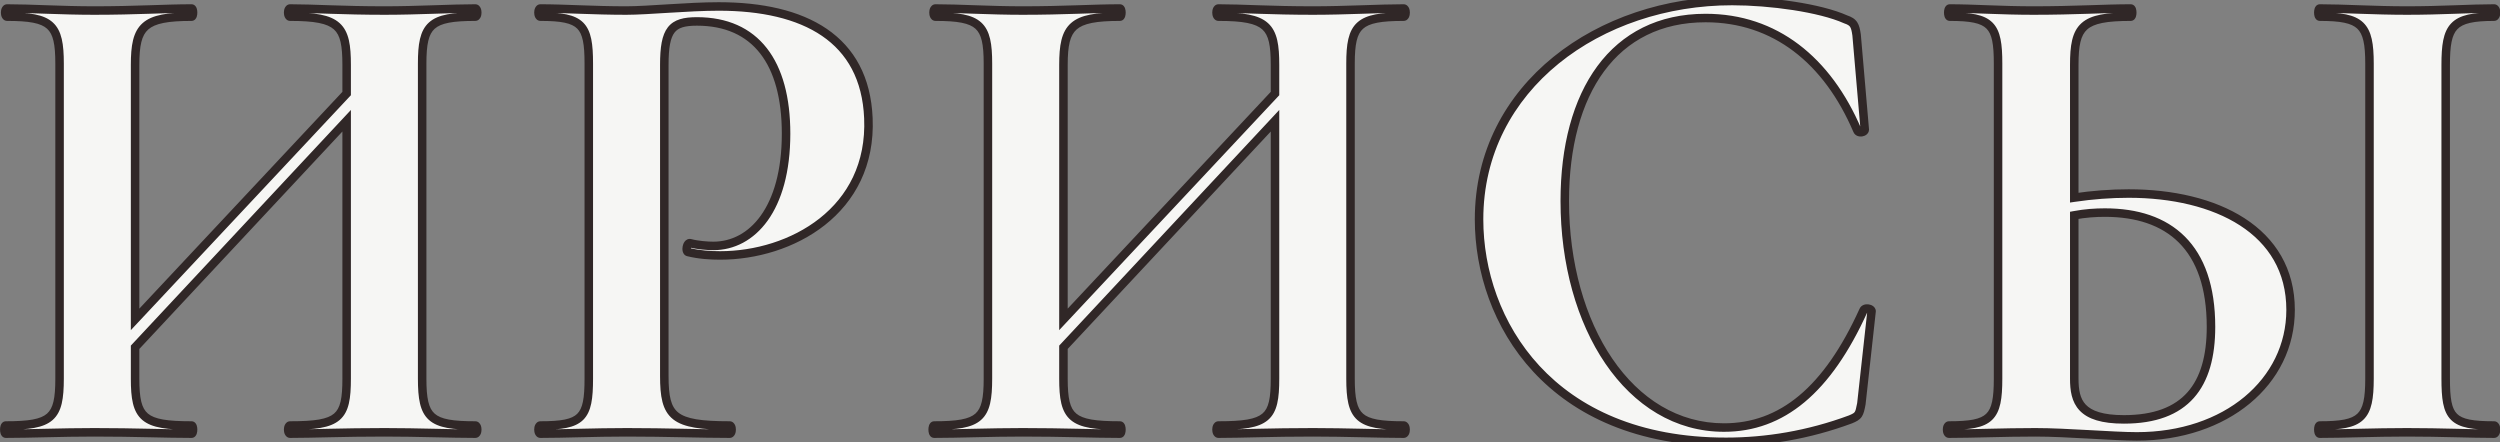<?xml version="1.0" encoding="UTF-8"?> <svg xmlns="http://www.w3.org/2000/svg" width="294" height="52" viewBox="0 0 294 52" fill="none"><rect x="0" y="0" width="294" height="52" fill="#808080" stroke="none"/> <path d="M55.886 50.04C50.606 50.04 49.646 49.16 49.646 44.52V7.48C49.646 2.92 50.606 1.96 55.886 1.96C56.206 1.96 56.206 1 55.886 1C53.086 1 49.086 1.24 45.246 1.24C40.286 1.24 36.846 1 34.126 1C33.806 1 33.806 1.96 34.126 1.96C39.886 1.96 40.766 3.08 40.766 7.64V11L15.886 37.56V7.64C15.886 3.08 16.926 1.96 22.526 1.96C22.766 1.96 22.766 1 22.526 1C19.486 1 15.966 1.24 11.086 1.24C7.246 1.24 3.646 1 0.846 1C0.526 1 0.526 1.96 0.846 1.96C6.046 1.96 7.006 2.92 7.006 7.48V44.52C7.006 49.16 6.046 50.04 0.686 50.04C0.446 50.04 0.446 51 0.686 51C3.486 51 7.246 50.84 11.086 50.84C15.966 50.84 19.406 51 22.526 51C22.766 51 22.766 50.04 22.526 50.04C16.846 50.04 15.886 49.16 15.886 44.52V40.84L40.766 14.2V44.52C40.766 49.16 39.886 50.04 34.126 50.04C33.806 50.04 33.806 51 34.126 51C36.846 51 40.286 50.84 45.246 50.84C49.086 50.84 53.086 51 55.886 51C56.206 51 56.206 50.04 55.886 50.04ZM78.122 44.2V7.64C78.122 3.48 79.002 2.52 81.962 2.52C88.842 2.52 92.442 7.32 92.442 15.72C92.442 24.6 88.442 28.92 83.882 28.92C83.242 28.92 82.042 28.84 81.162 28.6C80.762 28.52 80.602 29.56 80.922 29.64C82.202 29.96 83.562 30.04 84.682 30.04C93.002 30.04 102.602 24.84 102.122 13.88C101.722 4.52 94.602 0.76 84.522 0.76C80.922 0.76 76.202 1.24 73.642 1.24C69.802 1.24 66.362 1 63.562 1C63.242 1 63.242 1.96 63.562 1.96C68.442 1.96 69.242 2.92 69.242 7.48V44.52C69.242 49.16 68.442 50.04 63.562 50.04C63.242 50.04 63.242 51 63.562 51C66.362 51 69.882 50.84 73.722 50.84C78.442 50.84 82.362 51 85.802 51C86.122 51 86.122 50.04 85.802 50.04C79.162 50.04 78.122 49 78.122 44.2ZM165.061 50.04C159.781 50.04 158.821 49.16 158.821 44.52V7.48C158.821 2.92 159.781 1.96 165.061 1.96C165.381 1.96 165.381 1 165.061 1C162.261 1 158.261 1.24 154.421 1.24C149.461 1.24 146.021 1 143.301 1C142.981 1 142.981 1.96 143.301 1.96C149.061 1.96 149.941 3.08 149.941 7.64V11L125.061 37.56V7.64C125.061 3.08 126.101 1.96 131.701 1.96C131.941 1.96 131.941 1 131.701 1C128.661 1 125.141 1.24 120.261 1.24C116.421 1.24 112.821 1 110.021 1C109.701 1 109.701 1.96 110.021 1.96C115.221 1.96 116.181 2.92 116.181 7.48V44.52C116.181 49.16 115.221 50.04 109.861 50.04C109.621 50.04 109.621 51 109.861 51C112.661 51 116.421 50.84 120.261 50.84C125.141 50.84 128.581 51 131.701 51C131.941 51 131.941 50.04 131.701 50.04C126.021 50.04 125.061 49.16 125.061 44.52V40.84L149.941 14.2V44.52C149.941 49.16 149.061 50.04 143.301 50.04C142.981 50.04 142.981 51 143.301 51C146.021 51 149.461 50.84 154.421 50.84C158.261 50.84 162.261 51 165.061 51C165.381 51 165.381 50.04 165.061 50.04ZM203.697 0.12C188.177 0.12 173.937 10.12 173.937 25.8C173.937 37.8 182.257 51.96 202.977 51.96C207.697 51.96 212.657 51.16 217.617 49.32C218.577 48.92 218.657 48.76 218.897 47.48L220.097 36.6C220.097 36.28 219.297 36.12 219.137 36.52C214.897 45.88 209.537 50.28 202.737 50.28C191.617 50.28 184.017 38.36 184.017 23.64C184.017 10.84 189.777 2.12 200.577 2.12C208.737 2.12 214.897 7.08 218.417 15.32C218.577 15.72 219.297 15.56 219.297 15.24L218.337 4.12C218.177 3 218.017 2.6 217.057 2.28C214.017 0.92 208.177 0.12 203.697 0.12ZM250.333 22.76C248.253 22.76 246.093 22.92 243.933 23.24V7.64C243.933 3.08 244.893 1.96 250.573 1.96C250.813 1.96 250.813 1 250.573 1C247.533 1 244.013 1.24 239.133 1.24C235.293 1.24 232.093 1 229.293 1C229.053 1 229.053 1.96 229.293 1.96C234.173 1.96 234.973 2.92 234.973 7.48V44.52C234.973 49.16 234.093 50.04 229.213 50.04C228.893 50.04 228.893 51 229.213 51C232.013 51 235.533 50.84 239.373 50.84C243.053 50.84 248.493 51.32 251.293 51.32C261.773 51.32 269.373 44.92 269.373 36.44C269.373 27.08 260.573 22.76 250.333 22.76ZM293.293 50.04C288.333 50.04 287.613 49.16 287.613 44.52V7.64C287.613 3.08 288.413 1.96 293.293 1.96C293.613 1.96 293.613 1 293.293 1C290.573 1 287.133 1.24 283.053 1.24C279.213 1.24 275.613 1 272.813 1C272.573 1 272.573 1.96 272.813 1.96C277.693 1.96 278.653 2.92 278.653 7.48V44.52C278.653 49.16 277.693 50.04 272.813 50.04C272.573 50.04 272.573 51 272.813 51C275.613 51 279.213 50.84 283.053 50.84C287.133 50.84 290.493 51 293.293 51C293.613 51 293.613 50.04 293.293 50.04ZM249.773 49.32C244.653 49.32 243.933 47.24 243.933 44.52V25.32C245.213 25.08 246.413 25 247.533 25C255.053 25 260.013 29 260.013 38.44C260.013 45.32 257.053 49.32 249.773 49.32Z" fill="url(#paint0_linear_183_688)"></path> <path d="M40.766 11L41.131 11.342L41.266 11.198V11H40.766ZM15.886 37.56H15.386V38.825L16.251 37.902L15.886 37.56ZM15.886 40.84L15.521 40.499L15.386 40.643V40.84H15.886ZM40.766 14.2H41.266V12.932L40.401 13.859L40.766 14.2ZM55.886 49.54C54.574 49.54 53.561 49.485 52.775 49.338C51.991 49.193 51.475 48.963 51.118 48.646C50.767 48.334 50.522 47.894 50.365 47.226C50.206 46.549 50.146 45.671 50.146 44.52H49.146C49.146 45.689 49.206 46.661 49.392 47.454C49.58 48.257 49.905 48.906 50.454 49.394C50.997 49.877 51.711 50.157 52.592 50.322C53.471 50.485 54.558 50.54 55.886 50.54V49.54ZM50.146 44.52V7.48H49.146V44.52H50.146ZM50.146 7.48C50.146 5.177 50.406 4.025 51.12 3.382C51.479 3.059 51.996 2.824 52.779 2.672C53.563 2.52 54.575 2.46 55.886 2.46V1.46C54.557 1.46 53.469 1.52 52.588 1.69C51.706 1.861 50.993 2.151 50.452 2.638C49.366 3.615 49.146 5.223 49.146 7.48H50.146ZM55.886 2.46C56.264 2.46 56.453 2.169 56.523 2.013C56.6 1.84 56.626 1.646 56.626 1.48C56.626 1.314 56.6 1.12 56.523 0.947C56.453 0.791 56.264 0.5 55.886 0.5V1.5C55.864 1.5 55.842 1.498 55.82 1.494C55.797 1.489 55.776 1.483 55.756 1.475C55.715 1.458 55.684 1.437 55.662 1.418C55.64 1.399 55.627 1.381 55.619 1.371C55.612 1.36 55.609 1.354 55.609 1.353C55.609 1.352 55.61 1.355 55.612 1.362C55.614 1.369 55.617 1.379 55.619 1.391C55.623 1.416 55.626 1.447 55.626 1.48C55.626 1.513 55.623 1.544 55.619 1.569C55.617 1.581 55.614 1.591 55.612 1.598C55.61 1.605 55.609 1.608 55.609 1.607C55.609 1.606 55.612 1.6 55.619 1.589C55.627 1.579 55.64 1.561 55.662 1.542C55.684 1.523 55.715 1.502 55.756 1.485C55.776 1.477 55.797 1.471 55.82 1.466C55.842 1.462 55.864 1.46 55.886 1.46V2.46ZM55.886 0.5C54.476 0.5 52.766 0.56 50.94 0.62C49.109 0.68 47.157 0.74 45.246 0.74V1.74C47.175 1.74 49.143 1.68 50.972 1.62C52.806 1.56 54.496 1.5 55.886 1.5V0.5ZM45.246 0.74C42.774 0.74 40.681 0.68 38.862 0.62C37.048 0.56 35.497 0.5 34.126 0.5V1.5C35.475 1.5 37.004 1.56 38.83 1.62C40.651 1.68 42.758 1.74 45.246 1.74V0.74ZM34.126 0.5C33.748 0.5 33.558 0.791 33.489 0.947C33.412 1.12 33.386 1.314 33.386 1.48C33.386 1.646 33.412 1.84 33.489 2.013C33.558 2.169 33.748 2.46 34.126 2.46V1.46C34.147 1.46 34.169 1.462 34.192 1.466C34.214 1.471 34.236 1.477 34.256 1.485C34.297 1.502 34.328 1.523 34.35 1.542C34.372 1.561 34.385 1.579 34.392 1.589C34.4 1.6 34.403 1.606 34.403 1.607C34.403 1.608 34.402 1.605 34.4 1.598C34.398 1.591 34.395 1.581 34.393 1.569C34.389 1.544 34.386 1.513 34.386 1.48C34.386 1.447 34.389 1.416 34.393 1.391C34.395 1.379 34.398 1.369 34.4 1.362C34.402 1.355 34.403 1.352 34.403 1.353C34.403 1.354 34.4 1.36 34.392 1.371C34.385 1.381 34.372 1.399 34.35 1.418C34.328 1.437 34.297 1.458 34.256 1.475C34.236 1.483 34.214 1.489 34.192 1.494C34.169 1.498 34.147 1.5 34.126 1.5V0.5ZM34.126 2.46C35.556 2.46 36.652 2.53 37.497 2.697C38.339 2.863 38.892 3.119 39.271 3.461C40.025 4.143 40.266 5.333 40.266 7.64H41.266C41.266 5.387 41.067 3.737 39.941 2.719C39.38 2.211 38.633 1.902 37.69 1.716C36.75 1.53 35.576 1.46 34.126 1.46V2.46ZM40.266 7.64V11H41.266V7.64H40.266ZM40.401 10.658L15.521 37.218L16.251 37.902L41.131 11.342L40.401 10.658ZM16.386 37.56V7.64H15.386V37.56H16.386ZM16.386 7.64C16.386 5.346 16.663 4.15 17.437 3.464C17.828 3.119 18.389 2.863 19.224 2.697C20.061 2.53 21.137 2.46 22.526 2.46V1.46C21.115 1.46 19.961 1.53 19.028 1.716C18.093 1.902 17.344 2.211 16.774 2.716C15.629 3.73 15.386 5.374 15.386 7.64H16.386ZM22.526 2.46C22.744 2.46 22.898 2.345 22.984 2.244C23.065 2.15 23.11 2.045 23.135 1.968C23.188 1.811 23.206 1.633 23.206 1.48C23.206 1.327 23.188 1.149 23.135 0.992C23.11 0.915 23.065 0.81 22.984 0.716C22.898 0.615 22.744 0.5 22.526 0.5V1.5C22.491 1.5 22.456 1.496 22.423 1.487C22.389 1.478 22.359 1.466 22.332 1.452C22.279 1.423 22.245 1.39 22.225 1.367C22.205 1.344 22.195 1.325 22.191 1.317C22.186 1.308 22.186 1.305 22.187 1.308C22.188 1.311 22.19 1.318 22.192 1.329C22.195 1.34 22.197 1.354 22.199 1.37C22.203 1.402 22.206 1.44 22.206 1.48C22.206 1.52 22.203 1.558 22.199 1.59C22.197 1.606 22.195 1.62 22.192 1.631C22.19 1.642 22.188 1.649 22.187 1.652C22.186 1.655 22.186 1.652 22.191 1.643C22.195 1.635 22.205 1.616 22.225 1.593C22.245 1.57 22.279 1.537 22.332 1.508C22.359 1.494 22.389 1.482 22.423 1.473C22.456 1.464 22.491 1.46 22.526 1.46V2.46ZM22.526 0.5C20.996 0.5 19.346 0.56 17.48 0.62C15.611 0.68 13.518 0.74 11.086 0.74V1.74C13.534 1.74 15.641 1.68 17.512 1.62C19.386 1.56 21.016 1.5 22.526 1.5V0.5ZM11.086 0.74C9.175 0.74 7.323 0.68 5.593 0.62C3.867 0.56 2.257 0.5 0.846 0.5V1.5C2.235 1.5 3.825 1.56 5.559 1.62C7.289 1.68 9.156 1.74 11.086 1.74V0.74ZM0.846 0.5C0.468 0.5 0.278 0.791 0.209 0.947C0.132 1.12 0.106 1.314 0.106 1.48C0.106 1.646 0.132 1.84 0.209 2.013C0.278 2.169 0.468 2.46 0.846 2.46V1.46C0.867 1.46 0.89 1.462 0.912 1.466C0.934 1.471 0.956 1.477 0.976 1.485C1.017 1.502 1.048 1.523 1.07 1.542C1.092 1.561 1.105 1.579 1.112 1.589C1.12 1.6 1.123 1.606 1.123 1.607C1.123 1.608 1.122 1.605 1.12 1.598C1.118 1.591 1.115 1.581 1.113 1.569C1.109 1.544 1.106 1.513 1.106 1.48C1.106 1.447 1.109 1.416 1.113 1.391C1.115 1.379 1.118 1.369 1.12 1.362C1.122 1.355 1.123 1.352 1.123 1.353C1.123 1.354 1.12 1.36 1.112 1.371C1.105 1.381 1.092 1.399 1.07 1.418C1.048 1.437 1.017 1.458 0.976 1.475C0.956 1.483 0.934 1.489 0.912 1.494C0.89 1.498 0.867 1.5 0.846 1.5V0.5ZM0.846 2.46C2.137 2.46 3.133 2.52 3.906 2.672C4.676 2.823 5.186 3.058 5.539 3.38C6.247 4.023 6.506 5.177 6.506 7.48H7.506C7.506 5.223 7.285 3.617 6.212 2.64C5.676 2.152 4.971 1.862 4.099 1.691C3.229 1.52 2.155 1.46 0.846 1.46V2.46ZM6.506 7.48V44.52H7.506V7.48H6.506ZM6.506 44.52C6.506 45.671 6.446 46.548 6.286 47.225C6.128 47.892 5.881 48.332 5.526 48.645C5.164 48.962 4.64 49.192 3.844 49.338C3.047 49.485 2.019 49.54 0.686 49.54V50.54C2.033 50.54 3.135 50.485 4.025 50.322C4.917 50.158 5.637 49.878 6.186 49.395C6.741 48.908 7.069 48.258 7.259 47.455C7.446 46.662 7.506 45.689 7.506 44.52H6.506ZM0.686 49.54C0.468 49.54 0.314 49.655 0.228 49.756C0.147 49.85 0.102 49.955 0.077 50.032C0.024 50.189 0.006 50.367 0.006 50.52C0.006 50.673 0.024 50.851 0.077 51.008C0.102 51.085 0.147 51.19 0.228 51.284C0.314 51.385 0.468 51.5 0.686 51.5V50.5C0.721 50.5 0.755 50.504 0.789 50.513C0.823 50.522 0.853 50.534 0.88 50.548C0.932 50.577 0.967 50.61 0.987 50.633C1.007 50.657 1.017 50.675 1.021 50.683C1.026 50.692 1.026 50.695 1.025 50.692C1.024 50.689 1.022 50.682 1.02 50.671C1.017 50.66 1.015 50.646 1.013 50.63C1.008 50.598 1.006 50.56 1.006 50.52C1.006 50.48 1.008 50.442 1.013 50.41C1.015 50.394 1.017 50.38 1.02 50.369C1.022 50.358 1.024 50.351 1.025 50.348C1.026 50.345 1.026 50.348 1.021 50.357C1.017 50.365 1.007 50.383 0.987 50.407C0.967 50.43 0.932 50.463 0.88 50.492C0.853 50.506 0.823 50.518 0.789 50.527C0.755 50.536 0.721 50.54 0.686 50.54V49.54ZM0.686 51.5C2.093 51.5 3.74 51.46 5.507 51.42C7.277 51.38 9.172 51.34 11.086 51.34V50.34C9.16 50.34 7.255 50.38 5.485 50.42C3.712 50.46 2.079 50.5 0.686 50.5V51.5ZM11.086 51.34C13.52 51.34 15.596 51.38 17.455 51.42C19.312 51.46 20.959 51.5 22.526 51.5V50.5C20.973 50.5 19.34 50.46 17.477 50.42C15.616 50.38 13.531 50.34 11.086 50.34V51.34ZM22.526 51.5C22.744 51.5 22.898 51.385 22.984 51.284C23.065 51.19 23.11 51.085 23.135 51.008C23.188 50.851 23.206 50.673 23.206 50.52C23.206 50.367 23.188 50.189 23.135 50.032C23.11 49.955 23.065 49.85 22.984 49.756C22.898 49.655 22.744 49.54 22.526 49.54V50.54C22.491 50.54 22.456 50.536 22.423 50.527C22.389 50.518 22.359 50.506 22.332 50.492C22.279 50.463 22.245 50.43 22.225 50.407C22.205 50.383 22.195 50.365 22.191 50.357C22.186 50.348 22.186 50.345 22.187 50.348C22.188 50.351 22.19 50.358 22.192 50.369C22.195 50.38 22.197 50.394 22.199 50.41C22.203 50.442 22.206 50.48 22.206 50.52C22.206 50.56 22.203 50.598 22.199 50.63C22.197 50.646 22.195 50.66 22.192 50.671C22.19 50.682 22.188 50.689 22.187 50.692C22.186 50.695 22.186 50.692 22.191 50.683C22.195 50.675 22.205 50.657 22.225 50.633C22.245 50.61 22.279 50.577 22.332 50.548C22.359 50.534 22.389 50.522 22.423 50.513C22.456 50.504 22.491 50.5 22.526 50.5V51.5ZM22.526 49.54C21.113 49.54 20.023 49.485 19.178 49.337C18.334 49.19 17.779 48.958 17.398 48.638C16.648 48.005 16.386 46.867 16.386 44.52H15.386C15.386 46.813 15.604 48.434 16.754 49.403C17.323 49.882 18.073 50.16 19.006 50.323C19.939 50.485 21.099 50.54 22.526 50.54V49.54ZM16.386 44.52V40.84H15.386V44.52H16.386ZM16.251 41.181L41.131 14.541L40.401 13.859L15.521 40.499L16.251 41.181ZM40.266 14.2V44.52H41.266V14.2H40.266ZM40.266 44.52C40.266 45.673 40.21 46.55 40.052 47.226C39.896 47.89 39.648 48.328 39.282 48.639C38.907 48.958 38.356 49.19 37.508 49.337C36.659 49.485 35.559 49.54 34.126 49.54V50.54C35.572 50.54 36.743 50.485 37.679 50.323C38.616 50.16 39.365 49.882 39.93 49.401C40.504 48.912 40.836 48.26 41.025 47.454C41.212 46.66 41.266 45.687 41.266 44.52H40.266ZM34.126 49.54C33.748 49.54 33.558 49.831 33.489 49.987C33.412 50.16 33.386 50.354 33.386 50.52C33.386 50.686 33.412 50.88 33.489 51.053C33.558 51.209 33.748 51.5 34.126 51.5V50.5C34.147 50.5 34.169 50.502 34.192 50.506C34.214 50.511 34.236 50.517 34.256 50.525C34.297 50.542 34.328 50.563 34.35 50.583C34.372 50.602 34.385 50.619 34.392 50.629C34.4 50.64 34.403 50.646 34.403 50.647C34.403 50.648 34.402 50.645 34.4 50.638C34.398 50.631 34.395 50.621 34.393 50.609C34.389 50.584 34.386 50.553 34.386 50.52C34.386 50.487 34.389 50.456 34.393 50.431C34.395 50.419 34.398 50.409 34.4 50.402C34.402 50.395 34.403 50.392 34.403 50.393C34.403 50.394 34.4 50.4 34.392 50.411C34.385 50.421 34.372 50.438 34.35 50.458C34.328 50.477 34.297 50.498 34.256 50.515C34.236 50.523 34.214 50.529 34.192 50.534C34.169 50.538 34.147 50.54 34.126 50.54V49.54ZM34.126 51.5C35.493 51.5 37.041 51.46 38.857 51.42C40.676 51.38 42.771 51.34 45.246 51.34V50.34C42.761 50.34 40.656 50.38 38.835 50.42C37.011 50.46 35.479 50.5 34.126 50.5V51.5ZM45.246 51.34C47.16 51.34 49.115 51.38 50.945 51.42C52.772 51.46 54.479 51.5 55.886 51.5V50.5C54.493 50.5 52.8 50.46 50.967 50.42C49.137 50.38 47.172 50.34 45.246 50.34V51.34ZM55.886 51.5C56.264 51.5 56.453 51.209 56.523 51.053C56.6 50.88 56.626 50.686 56.626 50.52C56.626 50.354 56.6 50.16 56.523 49.987C56.453 49.831 56.264 49.54 55.886 49.54V50.54C55.864 50.54 55.842 50.538 55.82 50.534C55.797 50.529 55.776 50.523 55.756 50.515C55.715 50.498 55.684 50.477 55.662 50.458C55.64 50.438 55.627 50.421 55.619 50.411C55.612 50.4 55.609 50.394 55.609 50.393C55.609 50.392 55.61 50.395 55.612 50.402C55.614 50.409 55.617 50.419 55.619 50.431C55.623 50.456 55.626 50.487 55.626 50.52C55.626 50.553 55.623 50.584 55.619 50.609C55.617 50.621 55.614 50.631 55.612 50.638C55.61 50.645 55.609 50.648 55.609 50.647C55.609 50.646 55.612 50.64 55.619 50.629C55.627 50.619 55.64 50.602 55.662 50.583C55.684 50.563 55.715 50.542 55.756 50.525C55.776 50.517 55.797 50.511 55.82 50.506C55.842 50.502 55.864 50.5 55.886 50.5V51.5ZM81.162 28.6L81.294 28.118L81.277 28.113L81.26 28.11L81.162 28.6ZM80.922 29.64L81.043 29.155L81.043 29.155L80.922 29.64ZM102.122 13.88L101.623 13.901L101.623 13.902L102.122 13.88ZM78.622 44.2V7.64H77.622V44.2H78.622ZM78.622 7.64C78.622 5.551 78.854 4.437 79.327 3.827C79.764 3.264 80.505 3.02 81.962 3.02V2.02C80.46 2.02 79.281 2.256 78.537 3.213C77.831 4.123 77.622 5.569 77.622 7.64H78.622ZM81.962 3.02C85.275 3.02 87.738 4.169 89.388 6.278C91.054 8.407 91.942 11.581 91.942 15.72H92.942C92.942 11.459 92.031 8.033 90.176 5.662C88.306 3.271 85.529 2.02 81.962 2.02V3.02ZM91.942 15.72C91.942 20.091 90.957 23.279 89.466 25.359C87.982 27.428 85.989 28.42 83.882 28.42V29.42C86.336 29.42 88.622 28.252 90.279 25.941C91.927 23.641 92.942 20.229 92.942 15.72H91.942ZM83.882 28.42C83.263 28.42 82.113 28.341 81.294 28.118L81.031 29.082C81.972 29.339 83.221 29.42 83.882 29.42V28.42ZM81.26 28.11C80.902 28.038 80.643 28.243 80.512 28.416C80.385 28.584 80.315 28.789 80.281 28.966C80.247 29.144 80.238 29.35 80.28 29.54C80.316 29.7 80.434 30.033 80.801 30.125L81.043 29.155C81.089 29.166 81.13 29.187 81.164 29.211C81.197 29.236 81.219 29.261 81.232 29.28C81.246 29.299 81.252 29.313 81.255 29.32C81.257 29.327 81.258 29.329 81.257 29.325C81.255 29.316 81.252 29.294 81.252 29.261C81.252 29.228 81.256 29.192 81.263 29.154C81.27 29.117 81.28 29.084 81.291 29.058C81.301 29.031 81.31 29.019 81.31 29.019C81.309 29.02 81.305 29.026 81.296 29.034C81.286 29.042 81.27 29.054 81.247 29.066C81.223 29.078 81.194 29.088 81.16 29.093C81.125 29.098 81.093 29.096 81.064 29.09L81.26 28.11ZM80.801 30.125C82.137 30.459 83.543 30.54 84.682 30.54V29.54C83.581 29.54 82.267 29.461 81.043 29.155L80.801 30.125ZM84.682 30.54C88.936 30.54 93.531 29.213 97.012 26.462C100.51 23.699 102.869 19.509 102.622 13.858L101.623 13.902C101.855 19.211 99.654 23.101 96.392 25.678C93.114 28.267 88.748 29.54 84.682 29.54V30.54ZM102.622 13.859C102.416 9.037 100.467 5.605 97.234 3.397C94.027 1.207 89.612 0.26 84.522 0.26V1.26C89.512 1.26 93.697 2.193 96.67 4.223C99.617 6.235 101.429 9.363 101.623 13.901L102.622 13.859ZM84.522 0.26C82.704 0.26 80.609 0.381 78.662 0.501C76.702 0.622 74.903 0.74 73.642 0.74V1.74C74.942 1.74 76.782 1.618 78.723 1.499C80.675 1.379 82.74 1.26 84.522 1.26V0.26ZM73.642 0.74C71.732 0.74 69.92 0.68 68.23 0.62C66.544 0.56 64.973 0.5 63.562 0.5V1.5C64.951 1.5 66.501 1.56 68.195 1.62C69.885 1.68 71.713 1.74 73.642 1.74V0.74ZM63.562 0.5C63.184 0.5 62.995 0.791 62.925 0.947C62.848 1.12 62.822 1.314 62.822 1.48C62.822 1.646 62.848 1.84 62.925 2.013C62.995 2.169 63.184 2.46 63.562 2.46V1.46C63.584 1.46 63.606 1.462 63.628 1.466C63.651 1.471 63.672 1.477 63.692 1.485C63.733 1.502 63.764 1.523 63.786 1.542C63.808 1.561 63.822 1.579 63.829 1.589C63.836 1.6 63.839 1.606 63.839 1.607C63.839 1.608 63.838 1.605 63.836 1.598C63.834 1.591 63.832 1.581 63.83 1.569C63.825 1.544 63.822 1.513 63.822 1.48C63.822 1.447 63.825 1.416 63.83 1.391C63.832 1.379 63.834 1.369 63.836 1.362C63.838 1.355 63.839 1.352 63.839 1.353C63.839 1.354 63.836 1.36 63.829 1.371C63.822 1.381 63.808 1.399 63.786 1.418C63.764 1.437 63.733 1.458 63.692 1.475C63.672 1.483 63.651 1.489 63.628 1.494C63.606 1.498 63.584 1.5 63.562 1.5V0.5ZM63.562 2.46C64.773 2.46 65.696 2.52 66.405 2.67C67.109 2.82 67.565 3.05 67.879 3.364C68.192 3.677 68.412 4.122 68.551 4.795C68.692 5.474 68.742 6.347 68.742 7.48H69.742C69.742 6.333 69.693 5.376 69.531 4.592C69.367 3.803 69.083 3.153 68.586 2.656C68.089 2.16 67.43 1.865 66.612 1.692C65.799 1.52 64.792 1.46 63.562 1.46V2.46ZM68.742 7.48V44.52H69.742V7.48H68.742ZM68.742 44.52C68.742 45.673 68.692 46.556 68.551 47.239C68.412 47.916 68.192 48.357 67.881 48.664C67.569 48.972 67.114 49.196 66.409 49.34C65.698 49.485 64.774 49.54 63.562 49.54V50.54C64.79 50.54 65.796 50.485 66.608 50.32C67.425 50.154 68.085 49.868 68.584 49.376C69.082 48.883 69.368 48.234 69.531 47.441C69.693 46.654 69.742 45.687 69.742 44.52H68.742ZM63.562 49.54C63.184 49.54 62.995 49.831 62.925 49.987C62.848 50.16 62.822 50.354 62.822 50.52C62.822 50.686 62.848 50.88 62.925 51.053C62.995 51.209 63.184 51.5 63.562 51.5V50.5C63.584 50.5 63.606 50.502 63.628 50.506C63.651 50.511 63.672 50.517 63.692 50.525C63.733 50.542 63.764 50.563 63.786 50.583C63.808 50.602 63.822 50.619 63.829 50.629C63.836 50.64 63.839 50.646 63.839 50.647C63.839 50.648 63.838 50.645 63.836 50.638C63.834 50.631 63.832 50.621 63.83 50.609C63.825 50.584 63.822 50.553 63.822 50.52C63.822 50.487 63.825 50.456 63.83 50.431C63.832 50.419 63.834 50.409 63.836 50.402C63.838 50.395 63.839 50.392 63.839 50.393C63.839 50.394 63.836 50.4 63.829 50.411C63.822 50.421 63.808 50.438 63.786 50.458C63.764 50.477 63.733 50.498 63.692 50.515C63.672 50.523 63.651 50.529 63.628 50.534C63.606 50.538 63.584 50.54 63.562 50.54V49.54ZM63.562 51.5C64.969 51.5 66.556 51.46 68.264 51.42C69.974 51.38 71.809 51.34 73.722 51.34V50.34C71.796 50.34 69.951 50.38 68.24 50.42C66.528 50.46 64.955 50.5 63.562 50.5V51.5ZM73.722 51.34C76.077 51.34 78.233 51.38 80.232 51.42C82.23 51.46 84.076 51.5 85.802 51.5V50.5C84.088 50.5 82.254 50.46 80.252 50.42C78.252 50.38 76.088 50.34 73.722 50.34V51.34ZM85.802 51.5C86.18 51.5 86.37 51.209 86.439 51.053C86.516 50.88 86.542 50.686 86.542 50.52C86.542 50.354 86.516 50.16 86.439 49.987C86.37 49.831 86.18 49.54 85.802 49.54V50.54C85.781 50.54 85.759 50.538 85.736 50.534C85.714 50.529 85.692 50.523 85.672 50.515C85.631 50.498 85.6 50.477 85.578 50.458C85.556 50.438 85.543 50.421 85.536 50.411C85.528 50.4 85.525 50.394 85.525 50.393C85.525 50.392 85.526 50.395 85.528 50.402C85.53 50.409 85.533 50.419 85.535 50.431C85.539 50.456 85.542 50.487 85.542 50.52C85.542 50.553 85.539 50.584 85.535 50.609C85.533 50.621 85.53 50.631 85.528 50.638C85.526 50.645 85.525 50.648 85.525 50.647C85.525 50.646 85.528 50.64 85.536 50.629C85.543 50.619 85.556 50.602 85.578 50.583C85.6 50.563 85.631 50.542 85.672 50.525C85.692 50.517 85.714 50.511 85.736 50.506C85.759 50.502 85.781 50.5 85.802 50.5V51.5ZM85.802 49.54C84.15 49.54 82.873 49.475 81.883 49.309C80.893 49.144 80.234 48.884 79.782 48.528C78.903 47.834 78.622 46.621 78.622 44.2H77.622C77.622 46.579 77.862 48.286 79.162 49.312C79.8 49.816 80.646 50.116 81.719 50.296C82.791 50.475 84.135 50.54 85.802 50.54V49.54ZM149.941 11L150.306 11.342L150.441 11.198V11H149.941ZM125.061 37.56H124.561V38.825L125.426 37.902L125.061 37.56ZM125.061 40.84L124.696 40.499L124.561 40.643V40.84H125.061ZM149.941 14.2H150.441V12.932L149.576 13.859L149.941 14.2ZM165.061 49.54C163.748 49.54 162.736 49.485 161.95 49.338C161.166 49.193 160.65 48.963 160.293 48.646C159.942 48.334 159.697 47.894 159.54 47.226C159.381 46.549 159.321 45.671 159.321 44.52H158.321C158.321 45.689 158.381 46.661 158.567 47.454C158.755 48.257 159.08 48.906 159.629 49.394C160.172 49.877 160.886 50.157 161.767 50.322C162.646 50.485 163.733 50.54 165.061 50.54V49.54ZM159.321 44.52V7.48H158.321V44.52H159.321ZM159.321 7.48C159.321 5.177 159.58 4.025 160.295 3.382C160.654 3.059 161.171 2.824 161.954 2.672C162.738 2.52 163.75 2.46 165.061 2.46V1.46C163.732 1.46 162.644 1.52 161.763 1.69C160.881 1.861 160.168 2.151 159.626 2.638C158.541 3.615 158.321 5.223 158.321 7.48H159.321ZM165.061 2.46C165.439 2.46 165.629 2.169 165.698 2.013C165.775 1.84 165.801 1.646 165.801 1.48C165.801 1.314 165.775 1.12 165.698 0.947C165.629 0.791 165.439 0.5 165.061 0.5V1.5C165.039 1.5 165.017 1.498 164.995 1.494C164.972 1.489 164.951 1.483 164.931 1.475C164.89 1.458 164.859 1.437 164.837 1.418C164.815 1.399 164.802 1.381 164.794 1.371C164.787 1.36 164.784 1.354 164.784 1.353C164.784 1.352 164.785 1.355 164.787 1.362C164.789 1.369 164.791 1.379 164.794 1.391C164.798 1.416 164.801 1.447 164.801 1.48C164.801 1.513 164.798 1.544 164.794 1.569C164.791 1.581 164.789 1.591 164.787 1.598C164.785 1.605 164.784 1.608 164.784 1.607C164.784 1.606 164.787 1.6 164.794 1.589C164.802 1.579 164.815 1.561 164.837 1.542C164.859 1.523 164.89 1.502 164.931 1.485C164.951 1.477 164.972 1.471 164.995 1.466C165.017 1.462 165.039 1.46 165.061 1.46V2.46ZM165.061 0.5C163.651 0.5 161.94 0.56 160.115 0.62C158.284 0.68 156.332 0.74 154.421 0.74V1.74C156.35 1.74 158.318 1.68 160.147 1.62C161.981 1.56 163.671 1.5 165.061 1.5V0.5ZM154.421 0.74C151.949 0.74 149.855 0.68 148.037 0.62C146.223 0.56 144.672 0.5 143.301 0.5V1.5C144.65 1.5 146.179 1.56 148.004 1.62C149.826 1.68 151.933 1.74 154.421 1.74V0.74ZM143.301 0.5C142.923 0.5 142.733 0.791 142.664 0.947C142.587 1.12 142.561 1.314 142.561 1.48C142.561 1.646 142.587 1.84 142.664 2.013C142.733 2.169 142.923 2.46 143.301 2.46V1.46C143.322 1.46 143.345 1.462 143.367 1.466C143.389 1.471 143.411 1.477 143.431 1.485C143.472 1.502 143.503 1.523 143.525 1.542C143.547 1.561 143.56 1.579 143.567 1.589C143.575 1.6 143.578 1.606 143.578 1.607C143.578 1.608 143.577 1.605 143.575 1.598C143.573 1.591 143.57 1.581 143.568 1.569C143.564 1.544 143.561 1.513 143.561 1.48C143.561 1.447 143.564 1.416 143.568 1.391C143.57 1.379 143.573 1.369 143.575 1.362C143.577 1.355 143.578 1.352 143.578 1.353C143.578 1.354 143.575 1.36 143.567 1.371C143.56 1.381 143.547 1.399 143.525 1.418C143.503 1.437 143.472 1.458 143.431 1.475C143.411 1.483 143.389 1.489 143.367 1.494C143.345 1.498 143.322 1.5 143.301 1.5V0.5ZM143.301 2.46C144.731 2.46 145.827 2.53 146.672 2.697C147.514 2.863 148.067 3.119 148.446 3.461C149.2 4.143 149.441 5.333 149.441 7.64H150.441C150.441 5.387 150.242 3.737 149.116 2.719C148.555 2.211 147.808 1.902 146.865 1.716C145.925 1.53 144.751 1.46 143.301 1.46V2.46ZM149.441 7.64V11H150.441V7.64H149.441ZM149.576 10.658L124.696 37.218L125.426 37.902L150.306 11.342L149.576 10.658ZM125.561 37.56V7.64H124.561V37.56H125.561ZM125.561 7.64C125.561 5.346 125.838 4.15 126.612 3.464C127.003 3.119 127.564 2.863 128.399 2.697C129.235 2.53 130.312 2.46 131.701 2.46V1.46C130.29 1.46 129.136 1.53 128.203 1.716C127.268 1.902 126.519 2.211 125.949 2.716C124.804 3.73 124.561 5.374 124.561 7.64H125.561ZM131.701 2.46C131.918 2.46 132.073 2.345 132.159 2.244C132.24 2.15 132.285 2.045 132.31 1.968C132.363 1.811 132.381 1.633 132.381 1.48C132.381 1.327 132.363 1.149 132.31 0.992C132.285 0.915 132.24 0.81 132.159 0.716C132.073 0.615 131.918 0.5 131.701 0.5V1.5C131.666 1.5 131.632 1.496 131.598 1.487C131.564 1.478 131.534 1.466 131.507 1.452C131.454 1.423 131.42 1.39 131.4 1.367C131.38 1.344 131.37 1.325 131.366 1.317C131.361 1.308 131.36 1.305 131.362 1.308C131.363 1.311 131.365 1.318 131.367 1.329C131.37 1.34 131.372 1.354 131.374 1.37C131.378 1.402 131.381 1.44 131.381 1.48C131.381 1.52 131.378 1.558 131.374 1.59C131.372 1.606 131.37 1.62 131.367 1.631C131.365 1.642 131.363 1.649 131.362 1.652C131.36 1.655 131.361 1.652 131.366 1.643C131.37 1.635 131.38 1.616 131.4 1.593C131.42 1.57 131.454 1.537 131.507 1.508C131.534 1.494 131.564 1.482 131.598 1.473C131.632 1.464 131.666 1.46 131.701 1.46V2.46ZM131.701 0.5C130.171 0.5 128.52 0.56 126.655 0.62C124.786 0.68 122.693 0.74 120.261 0.74V1.74C122.709 1.74 124.816 1.68 126.687 1.62C128.561 1.56 130.191 1.5 131.701 1.5V0.5ZM120.261 0.74C118.35 0.74 116.498 0.68 114.768 0.62C113.042 0.56 111.432 0.5 110.021 0.5V1.5C111.41 1.5 113 1.56 114.734 1.62C116.464 1.68 118.331 1.74 120.261 1.74V0.74ZM110.021 0.5C109.643 0.5 109.453 0.791 109.384 0.947C109.307 1.12 109.281 1.314 109.281 1.48C109.281 1.646 109.307 1.84 109.384 2.013C109.453 2.169 109.643 2.46 110.021 2.46V1.46C110.042 1.46 110.065 1.462 110.087 1.466C110.109 1.471 110.131 1.477 110.151 1.485C110.192 1.502 110.223 1.523 110.245 1.542C110.267 1.561 110.28 1.579 110.287 1.589C110.295 1.6 110.298 1.606 110.298 1.607C110.298 1.608 110.297 1.605 110.295 1.598C110.293 1.591 110.29 1.581 110.288 1.569C110.284 1.544 110.281 1.513 110.281 1.48C110.281 1.447 110.284 1.416 110.288 1.391C110.29 1.379 110.293 1.369 110.295 1.362C110.297 1.355 110.298 1.352 110.298 1.353C110.298 1.354 110.295 1.36 110.287 1.371C110.28 1.381 110.267 1.399 110.245 1.418C110.223 1.437 110.192 1.458 110.151 1.475C110.131 1.483 110.109 1.489 110.087 1.494C110.065 1.498 110.042 1.5 110.021 1.5V0.5ZM110.021 2.46C111.312 2.46 112.308 2.52 113.081 2.672C113.851 2.823 114.361 3.058 114.714 3.38C115.422 4.023 115.681 5.177 115.681 7.48H116.681C116.681 5.223 116.46 3.617 115.387 2.64C114.851 2.152 114.146 1.862 113.274 1.691C112.404 1.52 111.33 1.46 110.021 1.46V2.46ZM115.681 7.48V44.52H116.681V7.48H115.681ZM115.681 44.52C115.681 45.671 115.621 46.548 115.461 47.225C115.303 47.892 115.056 48.332 114.701 48.645C114.339 48.962 113.815 49.192 113.019 49.338C112.222 49.485 111.194 49.54 109.861 49.54V50.54C111.208 50.54 112.31 50.485 113.2 50.322C114.092 50.158 114.812 49.878 115.361 49.395C115.916 48.908 116.244 48.258 116.434 47.455C116.621 46.662 116.681 45.689 116.681 44.52H115.681ZM109.861 49.54C109.643 49.54 109.489 49.655 109.403 49.756C109.322 49.85 109.277 49.955 109.252 50.032C109.199 50.189 109.181 50.367 109.181 50.52C109.181 50.673 109.199 50.851 109.252 51.008C109.277 51.085 109.322 51.19 109.403 51.284C109.489 51.385 109.643 51.5 109.861 51.5V50.5C109.896 50.5 109.93 50.504 109.964 50.513C109.998 50.522 110.028 50.534 110.055 50.548C110.107 50.577 110.142 50.61 110.162 50.633C110.182 50.657 110.192 50.675 110.196 50.683C110.201 50.692 110.201 50.695 110.2 50.692C110.199 50.689 110.197 50.682 110.195 50.671C110.192 50.66 110.19 50.646 110.188 50.63C110.183 50.598 110.181 50.56 110.181 50.52C110.181 50.48 110.183 50.442 110.188 50.41C110.19 50.394 110.192 50.38 110.195 50.369C110.197 50.358 110.199 50.351 110.2 50.348C110.201 50.345 110.201 50.348 110.196 50.357C110.192 50.365 110.182 50.383 110.162 50.407C110.142 50.43 110.107 50.463 110.055 50.492C110.028 50.506 109.998 50.518 109.964 50.527C109.93 50.536 109.896 50.54 109.861 50.54V49.54ZM109.861 51.5C111.268 51.5 112.915 51.46 114.682 51.42C116.452 51.38 118.347 51.34 120.261 51.34V50.34C118.335 50.34 116.43 50.38 114.66 50.42C112.887 50.46 111.254 50.5 109.861 50.5V51.5ZM120.261 51.34C122.695 51.34 124.771 51.38 126.63 51.42C128.487 51.46 130.134 51.5 131.701 51.5V50.5C130.148 50.5 128.514 50.46 126.652 50.42C124.791 50.38 122.706 50.34 120.261 50.34V51.34ZM131.701 51.5C131.918 51.5 132.073 51.385 132.159 51.284C132.24 51.19 132.285 51.085 132.31 51.008C132.363 50.851 132.381 50.673 132.381 50.52C132.381 50.367 132.363 50.189 132.31 50.032C132.285 49.955 132.24 49.85 132.159 49.756C132.073 49.655 131.918 49.54 131.701 49.54V50.54C131.666 50.54 131.632 50.536 131.598 50.527C131.564 50.518 131.534 50.506 131.507 50.492C131.454 50.463 131.42 50.43 131.4 50.407C131.38 50.383 131.37 50.365 131.366 50.357C131.361 50.348 131.36 50.345 131.362 50.348C131.363 50.351 131.365 50.358 131.367 50.369C131.37 50.38 131.372 50.394 131.374 50.41C131.378 50.442 131.381 50.48 131.381 50.52C131.381 50.56 131.378 50.598 131.374 50.63C131.372 50.646 131.37 50.66 131.367 50.671C131.365 50.682 131.363 50.689 131.362 50.692C131.36 50.695 131.361 50.692 131.366 50.683C131.37 50.675 131.38 50.657 131.4 50.633C131.42 50.61 131.454 50.577 131.507 50.548C131.534 50.534 131.564 50.522 131.598 50.513C131.632 50.504 131.666 50.5 131.701 50.5V51.5ZM131.701 49.54C130.288 49.54 129.198 49.485 128.353 49.337C127.509 49.19 126.954 48.958 126.573 48.638C125.822 48.005 125.561 46.867 125.561 44.52H124.561C124.561 46.813 124.779 48.434 125.929 49.403C126.498 49.882 127.248 50.16 128.181 50.323C129.114 50.485 130.274 50.54 131.701 50.54V49.54ZM125.561 44.52V40.84H124.561V44.52H125.561ZM125.426 41.181L150.306 14.541L149.576 13.859L124.696 40.499L125.426 41.181ZM149.441 14.2V44.52H150.441V14.2H149.441ZM149.441 44.52C149.441 45.673 149.385 46.55 149.227 47.226C149.071 47.89 148.823 48.328 148.457 48.639C148.082 48.958 147.531 49.19 146.683 49.337C145.834 49.485 144.734 49.54 143.301 49.54V50.54C144.747 50.54 145.918 50.485 146.854 50.323C147.791 50.16 148.54 49.882 149.105 49.401C149.679 48.912 150.011 48.26 150.2 47.454C150.387 46.66 150.441 45.687 150.441 44.52H149.441ZM143.301 49.54C142.923 49.54 142.733 49.831 142.664 49.987C142.587 50.16 142.561 50.354 142.561 50.52C142.561 50.686 142.587 50.88 142.664 51.053C142.733 51.209 142.923 51.5 143.301 51.5V50.5C143.322 50.5 143.345 50.502 143.367 50.506C143.389 50.511 143.411 50.517 143.431 50.525C143.472 50.542 143.503 50.563 143.525 50.583C143.547 50.602 143.56 50.619 143.567 50.629C143.575 50.64 143.578 50.646 143.578 50.647C143.578 50.648 143.577 50.645 143.575 50.638C143.573 50.631 143.57 50.621 143.568 50.609C143.564 50.584 143.561 50.553 143.561 50.52C143.561 50.487 143.564 50.456 143.568 50.431C143.57 50.419 143.573 50.409 143.575 50.402C143.577 50.395 143.578 50.392 143.578 50.393C143.578 50.394 143.575 50.4 143.567 50.411C143.56 50.421 143.547 50.438 143.525 50.458C143.503 50.477 143.472 50.498 143.431 50.515C143.411 50.523 143.389 50.529 143.367 50.534C143.345 50.538 143.322 50.54 143.301 50.54V49.54ZM143.301 51.5C144.668 51.5 146.216 51.46 148.032 51.42C149.851 51.38 151.946 51.34 154.421 51.34V50.34C151.935 50.34 149.831 50.38 148.01 50.42C146.186 50.46 144.654 50.5 143.301 50.5V51.5ZM154.421 51.34C156.335 51.34 158.29 51.38 160.12 51.42C161.947 51.46 163.654 51.5 165.061 51.5V50.5C163.668 50.5 161.975 50.46 160.142 50.42C158.312 50.38 156.347 50.34 154.421 50.34V51.34ZM165.061 51.5C165.439 51.5 165.629 51.209 165.698 51.053C165.775 50.88 165.801 50.686 165.801 50.52C165.801 50.354 165.775 50.16 165.698 49.987C165.629 49.831 165.439 49.54 165.061 49.54V50.54C165.039 50.54 165.017 50.538 164.995 50.534C164.972 50.529 164.951 50.523 164.931 50.515C164.89 50.498 164.859 50.477 164.837 50.458C164.815 50.438 164.802 50.421 164.794 50.411C164.787 50.4 164.784 50.394 164.784 50.393C164.784 50.392 164.785 50.395 164.787 50.402C164.789 50.409 164.791 50.419 164.794 50.431C164.798 50.456 164.801 50.487 164.801 50.52C164.801 50.553 164.798 50.584 164.794 50.609C164.791 50.621 164.789 50.631 164.787 50.638C164.785 50.645 164.784 50.648 164.784 50.647C164.784 50.646 164.787 50.64 164.794 50.629C164.802 50.619 164.815 50.602 164.837 50.583C164.859 50.563 164.89 50.542 164.931 50.525C164.951 50.517 164.972 50.511 164.995 50.506C165.017 50.502 165.039 50.5 165.061 50.5V51.5ZM217.617 49.32L217.791 49.789L217.8 49.785L217.809 49.782L217.617 49.32ZM218.897 47.48L219.389 47.572L219.392 47.554L219.394 47.535L218.897 47.48ZM220.097 36.6L220.594 36.655L220.597 36.627V36.6H220.097ZM219.137 36.52L219.593 36.726L219.597 36.716L219.601 36.706L219.137 36.52ZM218.417 15.32L218.882 15.134L218.877 15.124L218.417 15.32ZM219.297 15.24H219.797V15.219L219.795 15.197L219.297 15.24ZM218.337 4.12L218.835 4.077L218.834 4.063L218.832 4.049L218.337 4.12ZM217.057 2.28L216.853 2.736L216.876 2.747L216.899 2.754L217.057 2.28ZM203.697 -0.38C188.004 -0.38 173.437 9.751 173.437 25.8H174.437C174.437 10.489 188.35 0.62 203.697 0.62V-0.38ZM173.437 25.8C173.437 31.909 175.554 38.576 180.32 43.72C185.096 48.874 192.495 52.46 202.977 52.46V51.46C192.74 51.46 185.618 47.966 181.054 43.04C176.48 38.104 174.437 31.691 174.437 25.8H173.437ZM202.977 52.46C207.754 52.46 212.773 51.65 217.791 49.789L217.443 48.851C212.541 50.67 207.64 51.46 202.977 51.46V52.46ZM217.809 49.782C218.281 49.585 218.677 49.399 218.941 49.011C219.182 48.657 219.275 48.178 219.389 47.572L218.406 47.388C218.279 48.062 218.213 48.303 218.114 48.449C218.037 48.561 217.913 48.655 217.425 48.858L217.809 49.782ZM219.394 47.535L220.594 36.655L219.6 36.545L218.4 47.425L219.394 47.535ZM220.597 36.6C220.597 36.292 220.404 36.089 220.255 35.985C220.1 35.878 219.916 35.818 219.745 35.795C219.573 35.771 219.372 35.779 219.18 35.85C218.982 35.924 218.776 36.075 218.673 36.334L219.601 36.706C219.592 36.73 219.576 36.752 219.558 36.768C219.541 36.783 219.529 36.787 219.529 36.787C219.529 36.787 219.536 36.785 219.553 36.783C219.568 36.782 219.588 36.782 219.61 36.785C219.631 36.788 219.65 36.793 219.666 36.799C219.681 36.804 219.687 36.809 219.685 36.807C219.683 36.806 219.664 36.793 219.643 36.76C219.62 36.725 219.597 36.669 219.597 36.6H220.597ZM218.682 36.314C214.479 45.592 209.253 49.78 202.737 49.78V50.78C209.821 50.78 215.316 46.168 219.593 36.726L218.682 36.314ZM202.737 49.78C197.377 49.78 192.839 46.913 189.62 42.198C186.397 37.477 184.517 30.92 184.517 23.64H183.517C183.517 31.08 185.437 37.843 188.794 42.762C192.156 47.687 196.977 50.78 202.737 50.78V49.78ZM184.517 23.64C184.517 17.306 185.943 12.043 188.649 8.377C191.341 4.73 195.33 2.62 200.577 2.62V1.62C195.025 1.62 190.733 3.87 187.845 7.783C184.971 11.677 183.517 17.174 183.517 23.64H184.517ZM200.577 2.62C208.488 2.62 214.495 7.411 217.957 15.516L218.877 15.124C215.299 6.749 208.986 1.62 200.577 1.62V2.62ZM217.953 15.506C218.159 16.02 218.688 16.09 218.991 16.044C219.16 16.019 219.338 15.954 219.487 15.84C219.635 15.726 219.797 15.524 219.797 15.24H218.797C218.797 15.183 218.814 15.134 218.834 15.099C218.853 15.067 218.872 15.052 218.878 15.047C218.884 15.042 218.884 15.044 218.876 15.047C218.868 15.05 218.856 15.054 218.843 15.056C218.812 15.06 218.8 15.054 218.809 15.057C218.815 15.06 218.83 15.067 218.845 15.082C218.862 15.098 218.875 15.117 218.881 15.134L217.953 15.506ZM219.795 15.197L218.835 4.077L217.839 4.163L218.799 15.283L219.795 15.197ZM218.832 4.049C218.754 3.501 218.665 3.014 218.418 2.63C218.149 2.211 217.744 1.982 217.215 1.806L216.899 2.754C217.331 2.898 217.485 3.029 217.577 3.17C217.689 3.346 217.761 3.619 217.842 4.191L218.832 4.049ZM217.261 1.824C215.681 1.117 213.409 0.568 210.993 0.196C208.569 -0.178 205.964 -0.38 203.697 -0.38V0.62C205.91 0.62 208.465 0.818 210.841 1.184C213.225 1.552 215.394 2.083 216.853 2.736L217.261 1.824ZM243.933 23.24H243.433V23.82L244.006 23.735L243.933 23.24ZM243.933 25.32L243.841 24.829L243.433 24.905V25.32H243.933ZM250.333 22.26C248.228 22.26 246.043 22.422 243.86 22.745L244.006 23.735C246.143 23.418 248.278 23.26 250.333 23.26V22.26ZM244.433 23.24V7.64H243.433V23.24H244.433ZM244.433 7.64C244.433 5.34 244.692 4.147 245.456 3.463C245.841 3.119 246.398 2.863 247.236 2.697C248.077 2.53 249.163 2.46 250.573 2.46V1.46C249.142 1.46 247.979 1.53 247.042 1.716C246.103 1.902 245.355 2.211 244.789 2.717C243.654 3.733 243.433 5.38 243.433 7.64H244.433ZM250.573 2.46C250.79 2.46 250.945 2.345 251.031 2.244C251.112 2.15 251.157 2.045 251.182 1.968C251.235 1.811 251.253 1.633 251.253 1.48C251.253 1.327 251.235 1.149 251.182 0.992C251.157 0.915 251.112 0.81 251.031 0.716C250.945 0.615 250.79 0.5 250.573 0.5V1.5C250.538 1.5 250.503 1.496 250.47 1.487C250.436 1.478 250.405 1.466 250.379 1.452C250.326 1.423 250.292 1.39 250.272 1.367C250.252 1.344 250.242 1.325 250.238 1.317C250.233 1.308 250.232 1.305 250.233 1.308C250.234 1.311 250.237 1.318 250.239 1.329C250.241 1.34 250.244 1.354 250.246 1.37C250.25 1.402 250.253 1.44 250.253 1.48C250.253 1.52 250.25 1.558 250.246 1.59C250.244 1.606 250.241 1.62 250.239 1.631C250.237 1.642 250.234 1.649 250.233 1.652C250.232 1.655 250.233 1.652 250.238 1.643C250.242 1.635 250.252 1.616 250.272 1.593C250.292 1.57 250.326 1.537 250.379 1.508C250.405 1.494 250.436 1.482 250.47 1.473C250.503 1.464 250.538 1.46 250.573 1.46V2.46ZM250.573 0.5C249.043 0.5 247.392 0.56 245.527 0.62C243.658 0.68 241.565 0.74 239.133 0.74V1.74C241.581 1.74 243.687 1.68 245.559 1.62C247.433 1.56 249.063 1.5 250.573 1.5V0.5ZM239.133 0.74C237.223 0.74 235.471 0.68 233.841 0.62C232.215 0.56 230.704 0.5 229.293 0.5V1.5C230.681 1.5 232.171 1.56 233.804 1.62C235.435 1.68 237.203 1.74 239.133 1.74V0.74ZM229.293 0.5C229.075 0.5 228.921 0.615 228.834 0.716C228.753 0.81 228.709 0.915 228.683 0.992C228.631 1.149 228.613 1.327 228.613 1.48C228.613 1.633 228.631 1.811 228.683 1.968C228.709 2.045 228.753 2.15 228.834 2.244C228.921 2.345 229.075 2.46 229.293 2.46V1.46C229.327 1.46 229.362 1.464 229.396 1.473C229.43 1.482 229.46 1.494 229.487 1.508C229.539 1.537 229.574 1.57 229.594 1.593C229.614 1.616 229.624 1.635 229.628 1.643C229.632 1.652 229.633 1.655 229.632 1.652C229.631 1.649 229.629 1.642 229.627 1.631C229.624 1.62 229.622 1.606 229.62 1.59C229.615 1.558 229.613 1.52 229.613 1.48C229.613 1.44 229.615 1.402 229.62 1.37C229.622 1.354 229.624 1.34 229.627 1.329C229.629 1.318 229.631 1.311 229.632 1.308C229.633 1.305 229.632 1.308 229.628 1.317C229.624 1.325 229.614 1.344 229.594 1.367C229.574 1.39 229.539 1.423 229.487 1.452C229.46 1.466 229.43 1.478 229.396 1.487C229.362 1.496 229.327 1.5 229.293 1.5V0.5ZM229.293 2.46C230.503 2.46 231.426 2.52 232.135 2.67C232.84 2.82 233.296 3.05 233.609 3.364C233.922 3.677 234.143 4.122 234.282 4.795C234.422 5.474 234.473 6.347 234.473 7.48H235.473C235.473 6.333 235.423 5.376 235.261 4.592C235.098 3.803 234.813 3.153 234.316 2.656C233.82 2.16 233.161 1.865 232.343 1.692C231.529 1.52 230.522 1.46 229.293 1.46V2.46ZM234.473 7.48V44.52H235.473V7.48H234.473ZM234.473 44.52C234.473 45.672 234.417 46.553 234.27 47.234C234.125 47.909 233.897 48.351 233.576 48.66C233.253 48.971 232.787 49.196 232.073 49.34C231.354 49.485 230.425 49.54 229.213 49.54V50.54C230.441 50.54 231.451 50.485 232.27 50.32C233.094 50.154 233.762 49.869 234.27 49.38C234.779 48.889 235.076 48.241 235.248 47.446C235.418 46.657 235.473 45.688 235.473 44.52H234.473ZM229.213 49.54C228.835 49.54 228.645 49.831 228.576 49.987C228.499 50.16 228.473 50.354 228.473 50.52C228.473 50.686 228.499 50.88 228.576 51.053C228.645 51.209 228.835 51.5 229.213 51.5V50.5C229.234 50.5 229.256 50.502 229.279 50.506C229.301 50.511 229.323 50.517 229.343 50.525C229.384 50.542 229.415 50.563 229.437 50.583C229.459 50.602 229.472 50.619 229.479 50.629C229.487 50.64 229.489 50.646 229.49 50.647C229.49 50.648 229.489 50.645 229.487 50.638C229.485 50.631 229.482 50.621 229.48 50.609C229.476 50.584 229.473 50.553 229.473 50.52C229.473 50.487 229.476 50.456 229.48 50.431C229.482 50.419 229.485 50.409 229.487 50.402C229.489 50.395 229.49 50.392 229.49 50.393C229.489 50.394 229.487 50.4 229.479 50.411C229.472 50.421 229.459 50.438 229.437 50.458C229.415 50.477 229.384 50.498 229.343 50.515C229.323 50.523 229.301 50.529 229.279 50.534C229.256 50.538 229.234 50.54 229.213 50.54V49.54ZM229.213 51.5C230.62 51.5 232.207 51.46 233.914 51.42C235.624 51.38 237.459 51.34 239.373 51.34V50.34C237.446 50.34 235.601 50.38 233.891 50.42C232.178 50.46 230.606 50.5 229.213 50.5V51.5ZM239.373 51.34C241.197 51.34 243.462 51.459 245.635 51.579C247.797 51.699 249.875 51.82 251.293 51.82V50.82C249.91 50.82 247.868 50.701 245.69 50.581C243.523 50.461 241.229 50.34 239.373 50.34V51.34ZM251.293 51.82C261.957 51.82 269.873 45.28 269.873 36.44H268.873C268.873 44.56 261.589 50.82 251.293 50.82V51.82ZM269.873 36.44C269.873 31.574 267.573 28.003 263.964 25.67C260.378 23.351 255.513 22.26 250.333 22.26V23.26C255.393 23.26 260.048 24.329 263.421 26.51C266.773 28.677 268.873 31.946 268.873 36.44H269.873ZM293.293 49.54C292.06 49.54 291.126 49.485 290.412 49.34C289.703 49.196 289.252 48.972 288.946 48.666C288.641 48.361 288.427 47.922 288.293 47.243C288.158 46.559 288.113 45.675 288.113 44.52H287.113C287.113 45.685 287.157 46.651 287.312 47.437C287.468 48.228 287.745 48.879 288.239 49.374C288.733 49.868 289.393 50.154 290.214 50.32C291.029 50.485 292.045 50.54 293.293 50.54V49.54ZM288.113 44.52V7.64H287.113V44.52H288.113ZM288.113 7.64C288.113 6.508 288.163 5.624 288.304 4.928C288.444 4.238 288.666 3.769 288.985 3.435C289.302 3.102 289.76 2.855 290.459 2.693C291.165 2.53 292.085 2.46 293.293 2.46V1.46C292.06 1.46 291.05 1.53 290.234 1.719C289.411 1.91 288.754 2.228 288.261 2.745C287.769 3.261 287.487 3.927 287.324 4.729C287.162 5.526 287.113 6.492 287.113 7.64H288.113ZM293.293 2.46C293.671 2.46 293.86 2.169 293.93 2.013C294.007 1.84 294.033 1.646 294.033 1.48C294.033 1.314 294.007 1.12 293.93 0.947C293.86 0.791 293.671 0.5 293.293 0.5V1.5C293.271 1.5 293.249 1.498 293.227 1.494C293.204 1.489 293.183 1.483 293.163 1.475C293.122 1.458 293.091 1.437 293.069 1.418C293.047 1.399 293.033 1.381 293.026 1.371C293.019 1.36 293.016 1.354 293.016 1.353C293.016 1.352 293.017 1.355 293.019 1.362C293.021 1.369 293.023 1.379 293.026 1.391C293.03 1.416 293.033 1.447 293.033 1.48C293.033 1.513 293.03 1.544 293.026 1.569C293.023 1.581 293.021 1.591 293.019 1.598C293.017 1.605 293.016 1.608 293.016 1.607C293.016 1.606 293.019 1.6 293.026 1.589C293.033 1.579 293.047 1.561 293.069 1.542C293.091 1.523 293.122 1.502 293.163 1.485C293.183 1.477 293.204 1.471 293.227 1.466C293.249 1.462 293.271 1.46 293.293 1.46V2.46ZM293.293 0.5C291.922 0.5 290.371 0.56 288.665 0.62C286.956 0.68 285.083 0.74 283.053 0.74V1.74C285.102 1.74 286.99 1.68 288.7 1.62C290.415 1.56 291.944 1.5 293.293 1.5V0.5ZM283.053 0.74C281.142 0.74 279.29 0.68 277.56 0.62C275.834 0.56 274.224 0.5 272.813 0.5V1.5C274.202 1.5 275.791 1.56 277.525 1.62C279.256 1.68 281.123 1.74 283.053 1.74V0.74ZM272.813 0.5C272.595 0.5 272.441 0.615 272.354 0.716C272.273 0.81 272.229 0.915 272.203 0.992C272.151 1.149 272.133 1.327 272.133 1.48C272.133 1.633 272.151 1.811 272.203 1.968C272.229 2.045 272.273 2.15 272.354 2.244C272.441 2.345 272.595 2.46 272.813 2.46V1.46C272.847 1.46 272.882 1.464 272.916 1.473C272.95 1.482 272.98 1.494 273.007 1.508C273.059 1.537 273.094 1.57 273.114 1.593C273.134 1.616 273.144 1.635 273.148 1.643C273.152 1.652 273.153 1.655 273.152 1.652C273.151 1.649 273.149 1.642 273.147 1.631C273.144 1.62 273.142 1.606 273.14 1.59C273.135 1.558 273.133 1.52 273.133 1.48C273.133 1.44 273.135 1.402 273.14 1.37C273.142 1.354 273.144 1.34 273.147 1.329C273.149 1.318 273.151 1.311 273.152 1.308C273.153 1.305 273.152 1.308 273.148 1.317C273.144 1.325 273.134 1.344 273.114 1.367C273.094 1.39 273.059 1.423 273.007 1.452C272.98 1.466 272.95 1.478 272.916 1.487C272.882 1.496 272.847 1.5 272.813 1.5V0.5ZM272.813 2.46C274.023 2.46 274.957 2.52 275.682 2.671C276.404 2.821 276.883 3.053 277.218 3.372C277.55 3.689 277.787 4.136 277.939 4.805C278.093 5.48 278.153 6.351 278.153 7.48H279.153C279.153 6.329 279.093 5.37 278.914 4.583C278.734 3.789 278.425 3.141 277.908 2.648C277.393 2.157 276.717 1.864 275.886 1.692C275.059 1.52 274.043 1.46 272.813 1.46V2.46ZM278.153 7.48V44.52H279.153V7.48H278.153ZM278.153 44.52C278.153 45.67 278.093 46.55 277.939 47.23C277.787 47.902 277.551 48.345 277.22 48.656C276.887 48.969 276.409 49.195 275.686 49.34C274.96 49.485 274.024 49.54 272.813 49.54V50.54C274.041 50.54 275.056 50.485 275.882 50.32C276.712 50.155 277.389 49.871 277.905 49.384C278.425 48.895 278.734 48.248 278.914 47.45C279.093 46.66 279.153 45.69 279.153 44.52H278.153ZM272.813 49.54C272.595 49.54 272.441 49.655 272.354 49.756C272.273 49.85 272.229 49.955 272.203 50.032C272.151 50.189 272.133 50.367 272.133 50.52C272.133 50.673 272.151 50.851 272.203 51.008C272.229 51.085 272.273 51.19 272.354 51.284C272.441 51.385 272.595 51.5 272.813 51.5V50.5C272.847 50.5 272.882 50.504 272.916 50.513C272.95 50.522 272.98 50.534 273.007 50.548C273.059 50.577 273.094 50.61 273.114 50.633C273.134 50.657 273.144 50.675 273.148 50.683C273.152 50.692 273.153 50.695 273.152 50.692C273.151 50.689 273.149 50.682 273.147 50.671C273.144 50.66 273.142 50.646 273.14 50.63C273.135 50.598 273.133 50.56 273.133 50.52C273.133 50.48 273.135 50.442 273.14 50.41C273.142 50.394 273.144 50.38 273.147 50.369C273.149 50.358 273.151 50.351 273.152 50.348C273.153 50.345 273.152 50.348 273.148 50.357C273.144 50.365 273.134 50.383 273.114 50.407C273.094 50.43 273.059 50.463 273.007 50.492C272.98 50.506 272.95 50.518 272.916 50.527C272.882 50.536 272.847 50.54 272.813 50.54V49.54ZM272.813 51.5C274.22 51.5 275.827 51.46 277.554 51.42C279.284 51.38 281.139 51.34 283.053 51.34V50.34C281.126 50.34 279.261 50.38 277.531 50.42C275.799 50.46 274.206 50.5 272.813 50.5V51.5ZM283.053 51.34C285.087 51.34 286.942 51.38 288.641 51.42C290.338 51.46 291.885 51.5 293.293 51.5V50.5C291.9 50.5 290.367 50.46 288.665 50.42C286.964 50.38 285.099 50.34 283.053 50.34V51.34ZM293.293 51.5C293.671 51.5 293.86 51.209 293.93 51.053C294.007 50.88 294.033 50.686 294.033 50.52C294.033 50.354 294.007 50.16 293.93 49.987C293.86 49.831 293.671 49.54 293.293 49.54V50.54C293.271 50.54 293.249 50.538 293.227 50.534C293.204 50.529 293.183 50.523 293.163 50.515C293.122 50.498 293.091 50.477 293.069 50.458C293.047 50.438 293.033 50.421 293.026 50.411C293.019 50.4 293.016 50.394 293.016 50.393C293.016 50.392 293.017 50.395 293.019 50.402C293.021 50.409 293.023 50.419 293.026 50.431C293.03 50.456 293.033 50.487 293.033 50.52C293.033 50.553 293.03 50.584 293.026 50.609C293.023 50.621 293.021 50.631 293.019 50.638C293.017 50.645 293.016 50.648 293.016 50.647C293.016 50.646 293.019 50.64 293.026 50.629C293.033 50.619 293.047 50.602 293.069 50.583C293.091 50.563 293.122 50.542 293.163 50.525C293.183 50.517 293.204 50.511 293.227 50.506C293.249 50.502 293.271 50.5 293.293 50.5V51.5ZM249.773 48.82C247.258 48.82 245.972 48.305 245.295 47.595C244.617 46.885 244.433 45.86 244.433 44.52H243.433C243.433 45.9 243.608 47.275 244.571 48.285C245.534 49.295 247.167 49.82 249.773 49.82V48.82ZM244.433 44.52V25.32H243.433V44.52H244.433ZM244.025 25.811C245.269 25.578 246.437 25.5 247.533 25.5V24.5C246.389 24.5 245.157 24.582 243.841 24.829L244.025 25.811ZM247.533 25.5C251.208 25.5 254.182 26.477 256.239 28.534C258.296 30.59 259.513 33.804 259.513 38.44H260.513C260.513 33.636 259.25 30.13 256.946 27.826C254.643 25.523 251.377 24.5 247.533 24.5V25.5ZM259.513 38.44C259.513 41.82 258.784 44.398 257.249 46.128C255.724 47.847 253.323 48.82 249.773 48.82V49.82C253.503 49.82 256.222 48.793 257.997 46.792C259.762 44.803 260.513 41.94 260.513 38.44H259.513Z" fill="#302727"></path> <defs> <linearGradient id="paint0_linear_183_688" x1="147.5" y1="-14" x2="147.5" y2="71" gradientUnits="userSpaceOnUse"> <stop stop-color="#F6F6F4"></stop> <stop offset="1" stop-color="#F6F6F4"></stop> </linearGradient> </defs> </svg> 